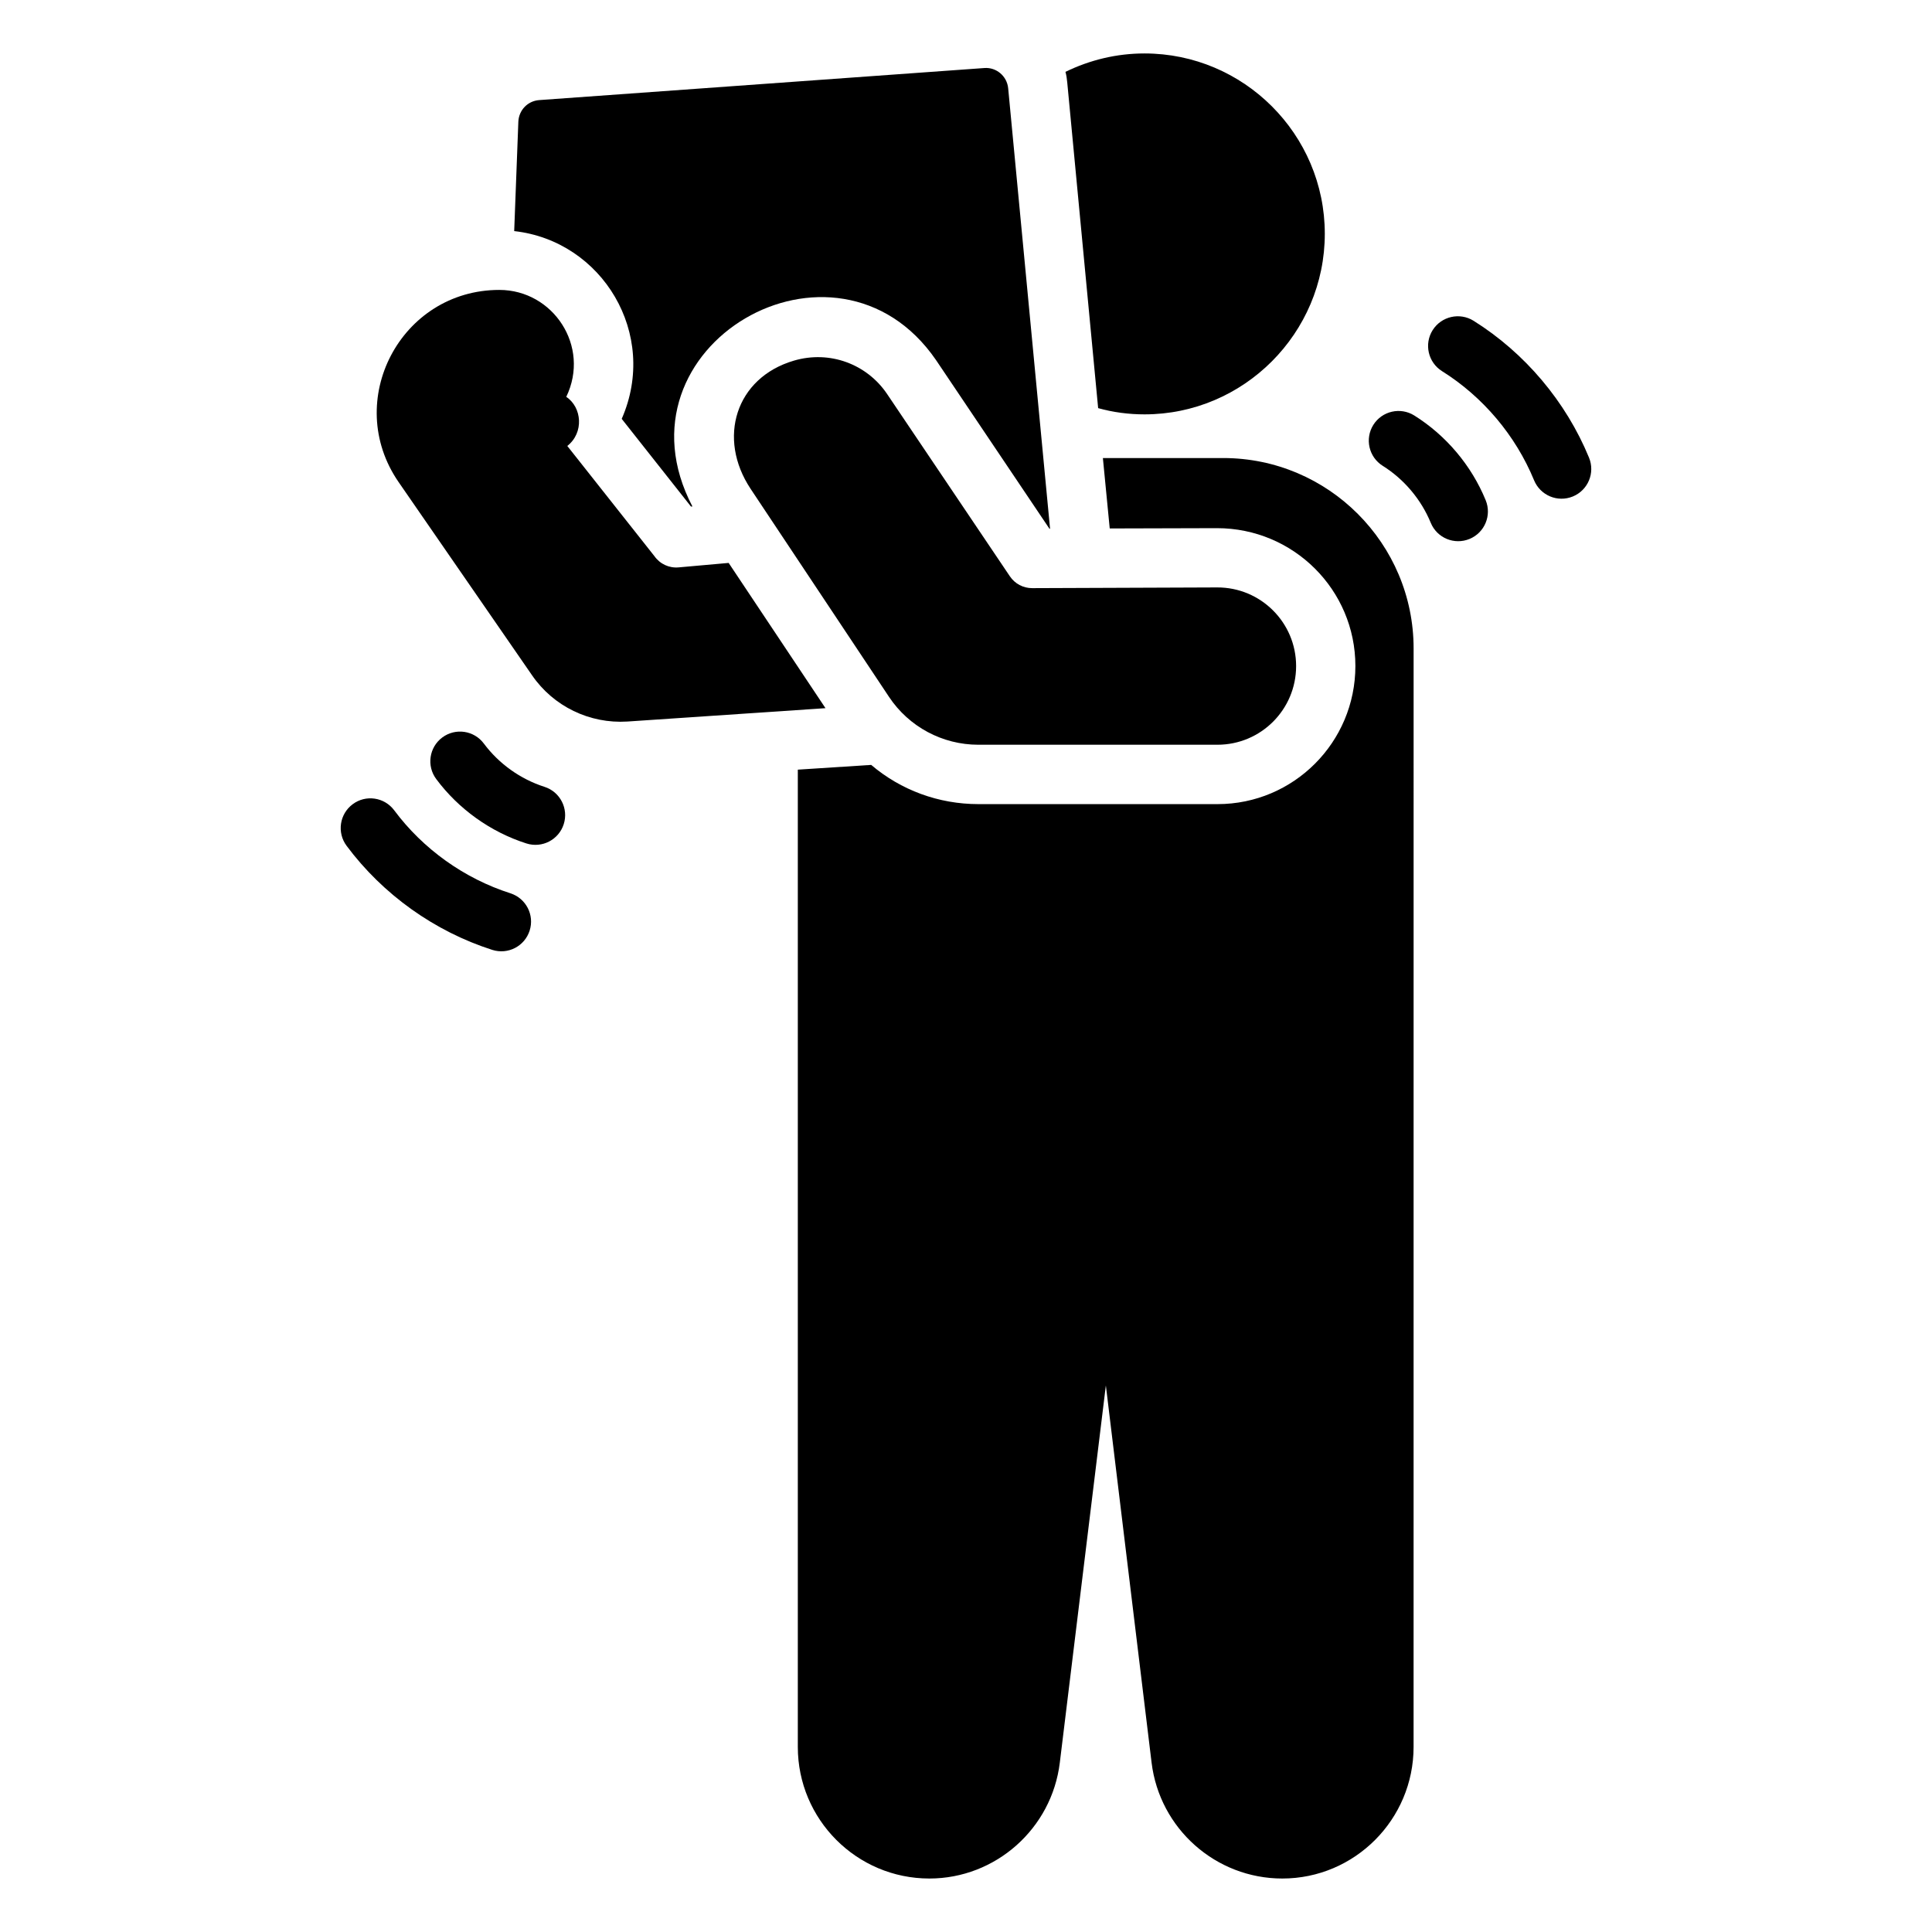 <?xml version="1.0" encoding="UTF-8"?>
<!-- Uploaded to: ICON Repo, www.svgrepo.com, Generator: ICON Repo Mixer Tools -->
<svg fill="#000000" width="800px" height="800px" version="1.1" viewBox="144 144 512 512" xmlns="http://www.w3.org/2000/svg">
 <g>
  <path d="m435.02 252.16c3.938 1.102 8.109 1.652 12.281 1.652 26.293 0 47.785-21.492 47.785-47.863 0-26.371-21.492-47.785-47.785-47.785-7.398 0-14.484 1.73-20.941 4.879 0.238 0.867 0.395 1.891 0.473 2.832z"/>
  <path d="m308.76 255 18.344 23.223h0.395c-22.277-42.586 38.023-77.383 64.551-38.809l30.07 44.715h0.156l-11.102-116.75c-0.316-3.227-3.148-5.59-6.297-5.352l-118 8.5c-3.07 0.238-5.352 2.68-5.508 5.668l-1.102 29.047c23.379 2.602 38.336 27.32 28.496 49.754z"/>
  <path d="m411.63 296.73-32.613-48.422c-5.305-7.777-15.086-11.547-24.645-8.73-15.445 4.547-20.359 20.582-11.441 33.988l36.672 55.121c5.266 7.918 14.148 12.676 23.656 12.676h63.379c11.512 0 20.844-9.332 20.844-20.844 0-11.543-9.383-20.887-20.926-20.844l-49.012 0.188c-2.367 0.012-4.59-1.164-5.914-3.133z"/>
  <path d="m337.1 293.18-13.227 1.18c-2.519 0.238-4.961-0.867-6.457-2.992l-23.074-29.184c4.477-3.527 3.879-10.25-0.277-13.012 6.465-13.406-3.477-28.34-17.738-28.34-26.137 0-41.562 29.363-26.688 50.934l35.344 51.168c5.668 8.266 15.273 12.91 25.27 12.281l52.508-3.543z"/>
  <path d="m468.16 265.39h-31.883l1.812 18.656 28.418-0.078c20.309 0 36.684 16.375 36.684 36.527 0 20.23-16.375 36.605-36.527 36.605h-63.371c-10.547 0-20.547-3.699-28.418-10.391l-19.445 1.258v258.99c0 19.207 15.586 34.871 34.871 34.871 17.555 0 32.434-13.227 34.559-30.699l12.203-99.973 12.121 99.973c2.125 17.477 17.004 30.699 34.637 30.699 19.207 0 34.793-15.664 34.793-34.871l0.008-291.11c0-27.789-22.594-50.461-50.461-50.461z"/>
  <path d="m288.29 352.52c-6.367-2.039-12.07-6.113-16.066-11.469-2.59-3.484-7.519-4.215-11.016-1.613-3.484 2.598-4.203 7.531-1.605 11.016 5.934 7.977 14.422 14.035 23.895 17.066 4.199 1.332 8.586-1 9.895-5.102 1.324-4.141-0.957-8.574-5.102-9.898z"/>
  <path d="m279.26 380.73c-12.199-3.902-23.141-11.711-30.789-21.988-2.598-3.484-7.527-4.219-11.008-1.613-3.488 2.594-4.211 7.527-1.613 11.016 9.594 12.891 23.309 22.688 38.613 27.586 4.199 1.332 8.586-1 9.895-5.102 1.328-4.141-0.957-8.57-5.098-9.898z"/>
  <path d="m518.8 254.11c-3.676-2.301-8.539-1.195-10.855 2.492-2.305 3.684-1.191 8.539 2.492 10.848 5.664 3.551 10.18 8.91 12.723 15.09 1.648 4.031 6.262 5.945 10.27 4.289 4.019-1.648 5.941-6.25 4.289-10.27-3.773-9.199-10.492-17.172-18.918-22.449z"/>
  <path d="m565.11 265.29c-6.121-14.871-16.988-27.754-30.598-36.281-3.676-2.293-8.531-1.188-10.855 2.496-2.305 3.684-1.191 8.539 2.492 10.852 10.855 6.797 19.52 17.07 24.398 28.926 1.641 3.984 6.207 5.953 10.277 4.285 4.023-1.66 5.938-6.258 4.285-10.277z"/>
 </g>
</svg>